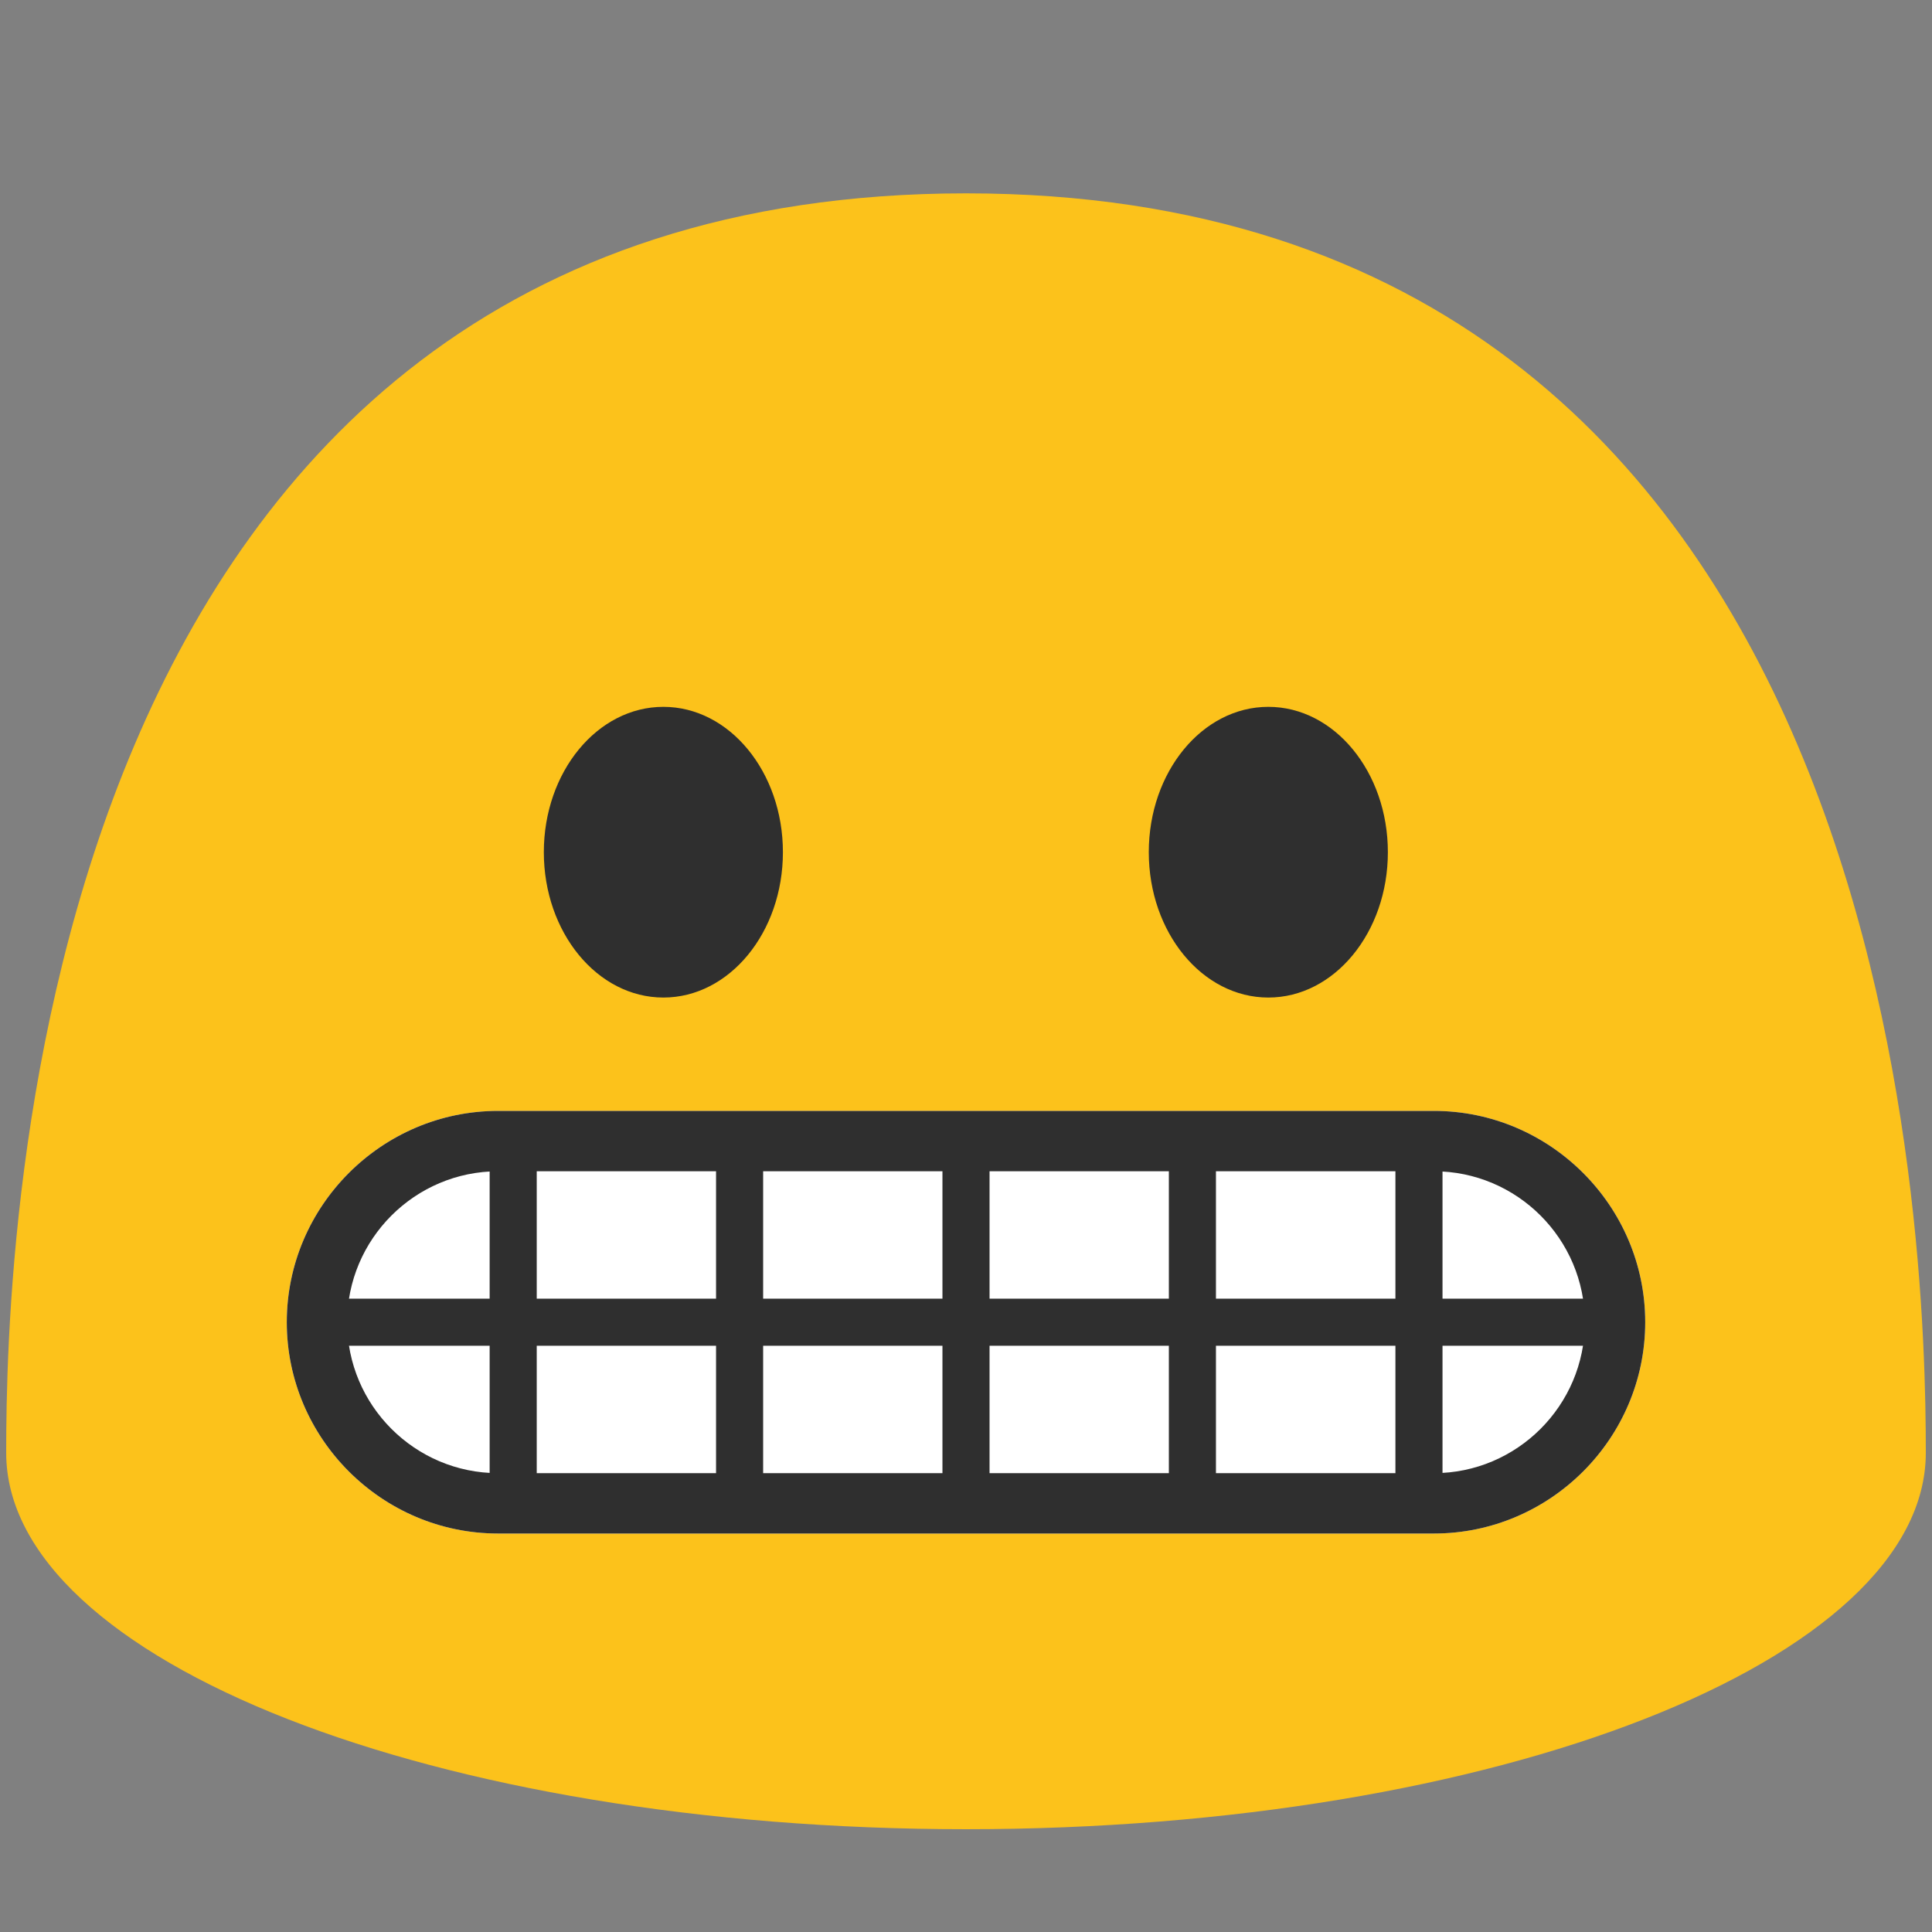 <svg width="128" height="128" style="enable-background:new 0 0 128 128;" xmlns="http://www.w3.org/2000/svg" xmlns:xlink="http://www.w3.org/1999/xlink">
  <rect width="100%" height="100%" fill="#808080" stroke="none"/>
  <g id="XMLID_4_">
    <path id="XMLID_2_" d="M64,12.81c-62.12,0-63.59,69.65-63.59,83.44c0,13.77,28.47,24.94,63.59,24.94 c35.12,0,63.59-11.17,63.59-24.94C127.59,82.46,126.13,12.81,64,12.81z" style="fill:#FCC21B;"/>
  </g>
  <ellipse id="XMLID_1_" cx="43.95" cy="56.46" rx="7.92" ry="9.63" style="fill:#2F2F2F;"/>
  <ellipse id="XMLID_5_" cx="84.03" cy="56.46" rx="7.92" ry="9.63" style="fill:#2F2F2F;"/>
  <path id="XMLID_31_" d="M95,101.6H33c-7.7,0-14-6.3-14-14v0c0-7.7,6.3-14,14-14h62c7.7,0,14,6.3,14,14v0 C109,95.3,102.7,101.6,95,101.6z" style="fill:#FFFFFF;"/>
  <path id="XMLID_24_" d="M95,77.6c5.51,0,10,4.49,10,10c0,5.51-4.49,10-10,10H33c-5.51,0-10-4.49-10-10 c0-5.51,4.49-10,10-10H95 M95,73.6H33c-7.7,0-14,6.3-14,14v0c0,7.7,6.3,14,14,14h62c7.7,0,14-6.3,14-14v0 C109,79.9,102.7,73.6,95,73.6L95,73.6z" style="fill:#2F2F2F;"/>
  <g id="XMLID_6_">
    <rect id="XMLID_27_" height="25" style="fill:#2F2F2F;" width="3.12" x="47.44" y="75.17"/>
    <rect id="XMLID_26_" height="25" style="fill:#2F2F2F;" width="3.12" x="32.44" y="75.17"/>
    <rect id="XMLID_23_" height="25" style="fill:#2F2F2F;" width="3.12" x="92.45" y="75.17"/>
    <rect id="XMLID_22_" height="25" style="fill:#2F2F2F;" width="3.12" x="77.44" y="75.17"/>
    <rect id="XMLID_21_" height="25" style="fill:#2F2F2F;" width="3.12" x="62.44" y="75.17"/>
    <rect id="XMLID_28_" height="3.12" style="fill:#2F2F2F;" width="87.01" x="20.49" y="86.04"/>
  </g>
</svg>